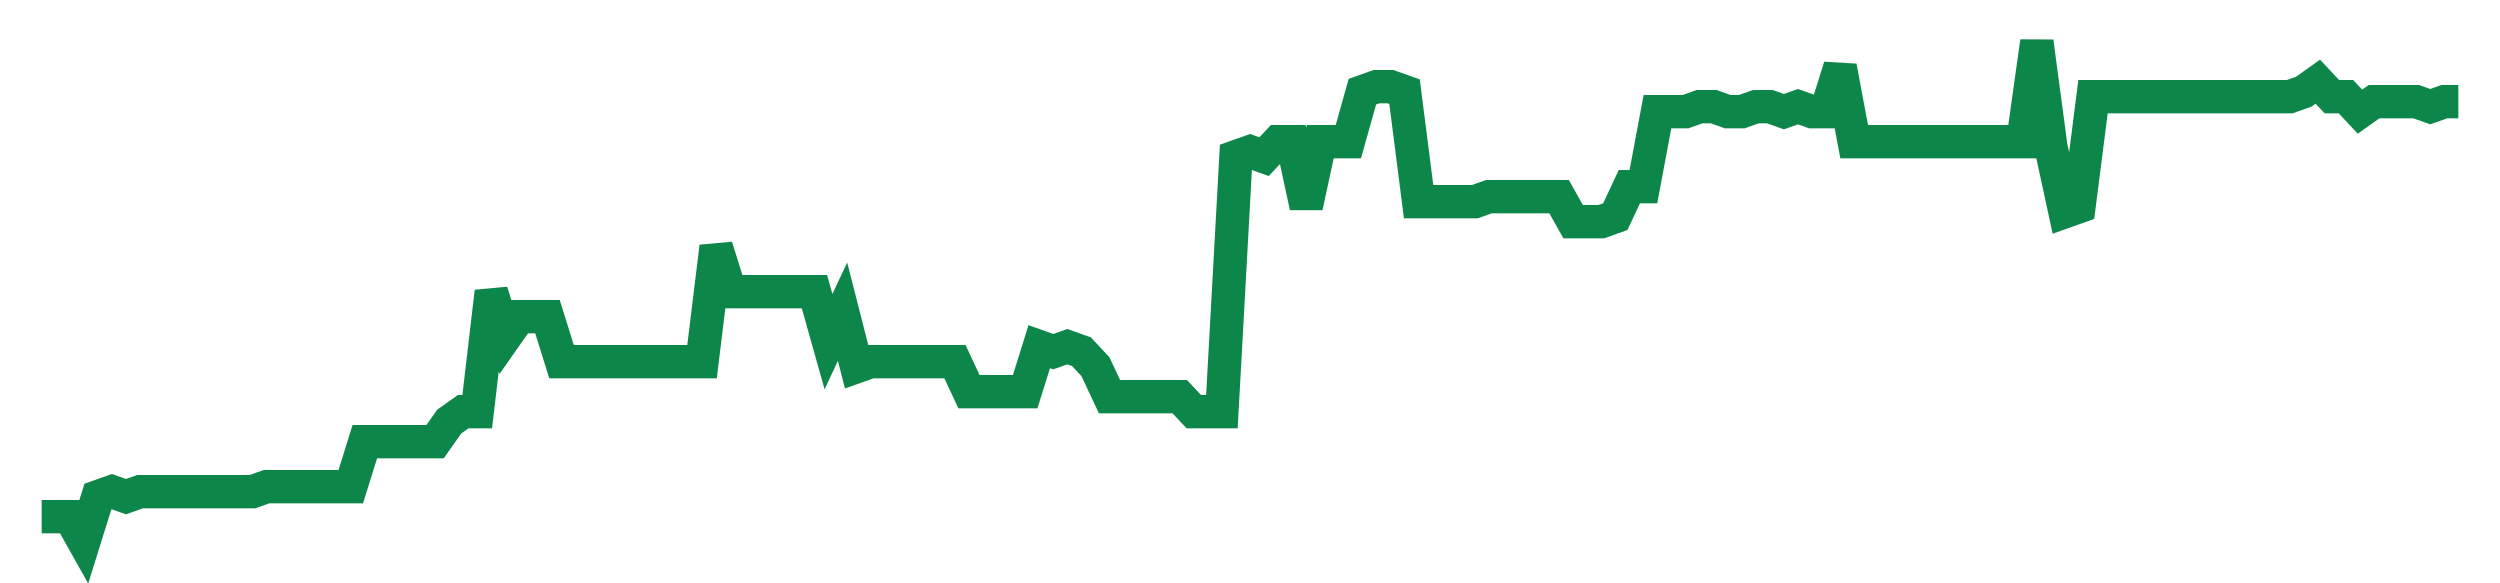 <svg width="300" height="70" viewBox="0 0 300 70" xmlns="http://www.w3.org/2000/svg">
    <path d="M 5,62 L 6.686,62 L 8.372,62 L 10.058,65 L 11.744,59.6 L 13.43,59 L 15.116,59.6 L 16.802,59 L 18.488,59 L 20.174,59 L 21.86,59 L 23.547,59 L 25.233,59 L 26.919,59 L 28.605,59 L 30.291,59 L 31.977,58.4 L 33.663,58.4 L 35.349,58.4 L 37.035,58.4 L 38.721,58.4 L 40.407,58.4 L 42.093,58.4 L 43.779,53 L 45.465,53 L 47.151,53 L 48.837,53 L 50.523,53 L 52.209,53 L 53.895,50.6 L 55.581,49.4 L 57.267,49.4 L 58.953,35 L 60.64,40.4 L 62.326,38 L 64.012,38 L 65.698,38 L 67.384,43.4 L 69.07,43.4 L 70.756,43.4 L 72.442,43.4 L 74.128,43.4 L 75.814,43.4 L 77.5,43.4 L 79.186,43.4 L 80.872,43.4 L 82.558,43.4 L 84.244,43.4 L 85.93,29.6 L 87.616,35 L 89.302,35 L 90.988,35 L 92.674,35 L 94.36,35 L 96.047,35 L 97.733,35 L 99.419,41 L 101.105,37.4 L 102.791,44 L 104.477,43.4 L 106.163,43.4 L 107.849,43.4 L 109.535,43.4 L 111.221,43.4 L 112.907,43.4 L 114.593,43.4 L 116.279,47 L 117.965,47 L 119.651,47 L 121.337,47 L 123.023,47 L 124.709,41.6 L 126.395,42.2 L 128.081,41.6 L 129.767,42.2 L 131.453,44 L 133.14,47.6 L 134.826,47.6 L 136.512,47.6 L 138.198,47.6 L 139.884,47.6 L 141.57,47.6 L 143.256,49.4 L 144.942,49.4 L 146.628,49.4 L 148.314,18.8 L 150,18.2 L 151.686,18.8 L 153.372,17 L 155.058,17 L 156.744,24.8 L 158.43,17 L 160.116,17 L 161.802,17 L 163.488,11 L 165.174,10.4 L 166.86,10.4 L 168.547,11 L 170.233,24.2 L 171.919,24.2 L 173.605,24.2 L 175.291,24.2 L 176.977,24.2 L 178.663,23.6 L 180.349,23.6 L 182.035,23.6 L 183.721,23.6 L 185.407,23.6 L 187.093,23.6 L 188.779,26.6 L 190.465,26.6 L 192.151,26.6 L 193.837,26 L 195.523,22.4 L 197.209,22.4 L 198.895,13.4 L 200.581,13.4 L 202.267,13.4 L 203.953,12.8 L 205.64,12.8 L 207.326,13.4 L 209.012,13.4 L 210.698,12.8 L 212.384,12.8 L 214.07,13.4 L 215.756,12.8 L 217.442,13.4 L 219.128,13.4 L 220.814,8 L 222.5,17 L 224.186,17 L 225.872,17 L 227.558,17 L 229.244,17 L 230.93,17 L 232.616,17 L 234.302,17 L 235.988,17 L 237.674,17 L 239.36,17 L 241.047,17 L 242.733,17 L 244.419,5 L 246.105,17.6 L 247.791,25.4 L 249.477,24.8 L 251.163,11.6 L 252.849,11.6 L 254.535,11.6 L 256.221,11.6 L 257.907,11.6 L 259.593,11.6 L 261.279,11.6 L 262.965,11.6 L 264.651,11.6 L 266.337,11.6 L 268.023,11.6 L 269.709,11.6 L 271.395,11.6 L 273.081,11.6 L 274.767,11.6 L 276.453,11 L 278.14,9.8 L 279.826,11.6 L 281.512,11.6 L 283.198,13.4 L 284.884,12.2 L 286.57,12.2 L 288.256,12.2 L 289.942,12.2 L 291.628,12.8 L 293.314,12.2 L 295,12.2" fill="none" stroke="#0D8749" stroke-width="4"/>
</svg>
